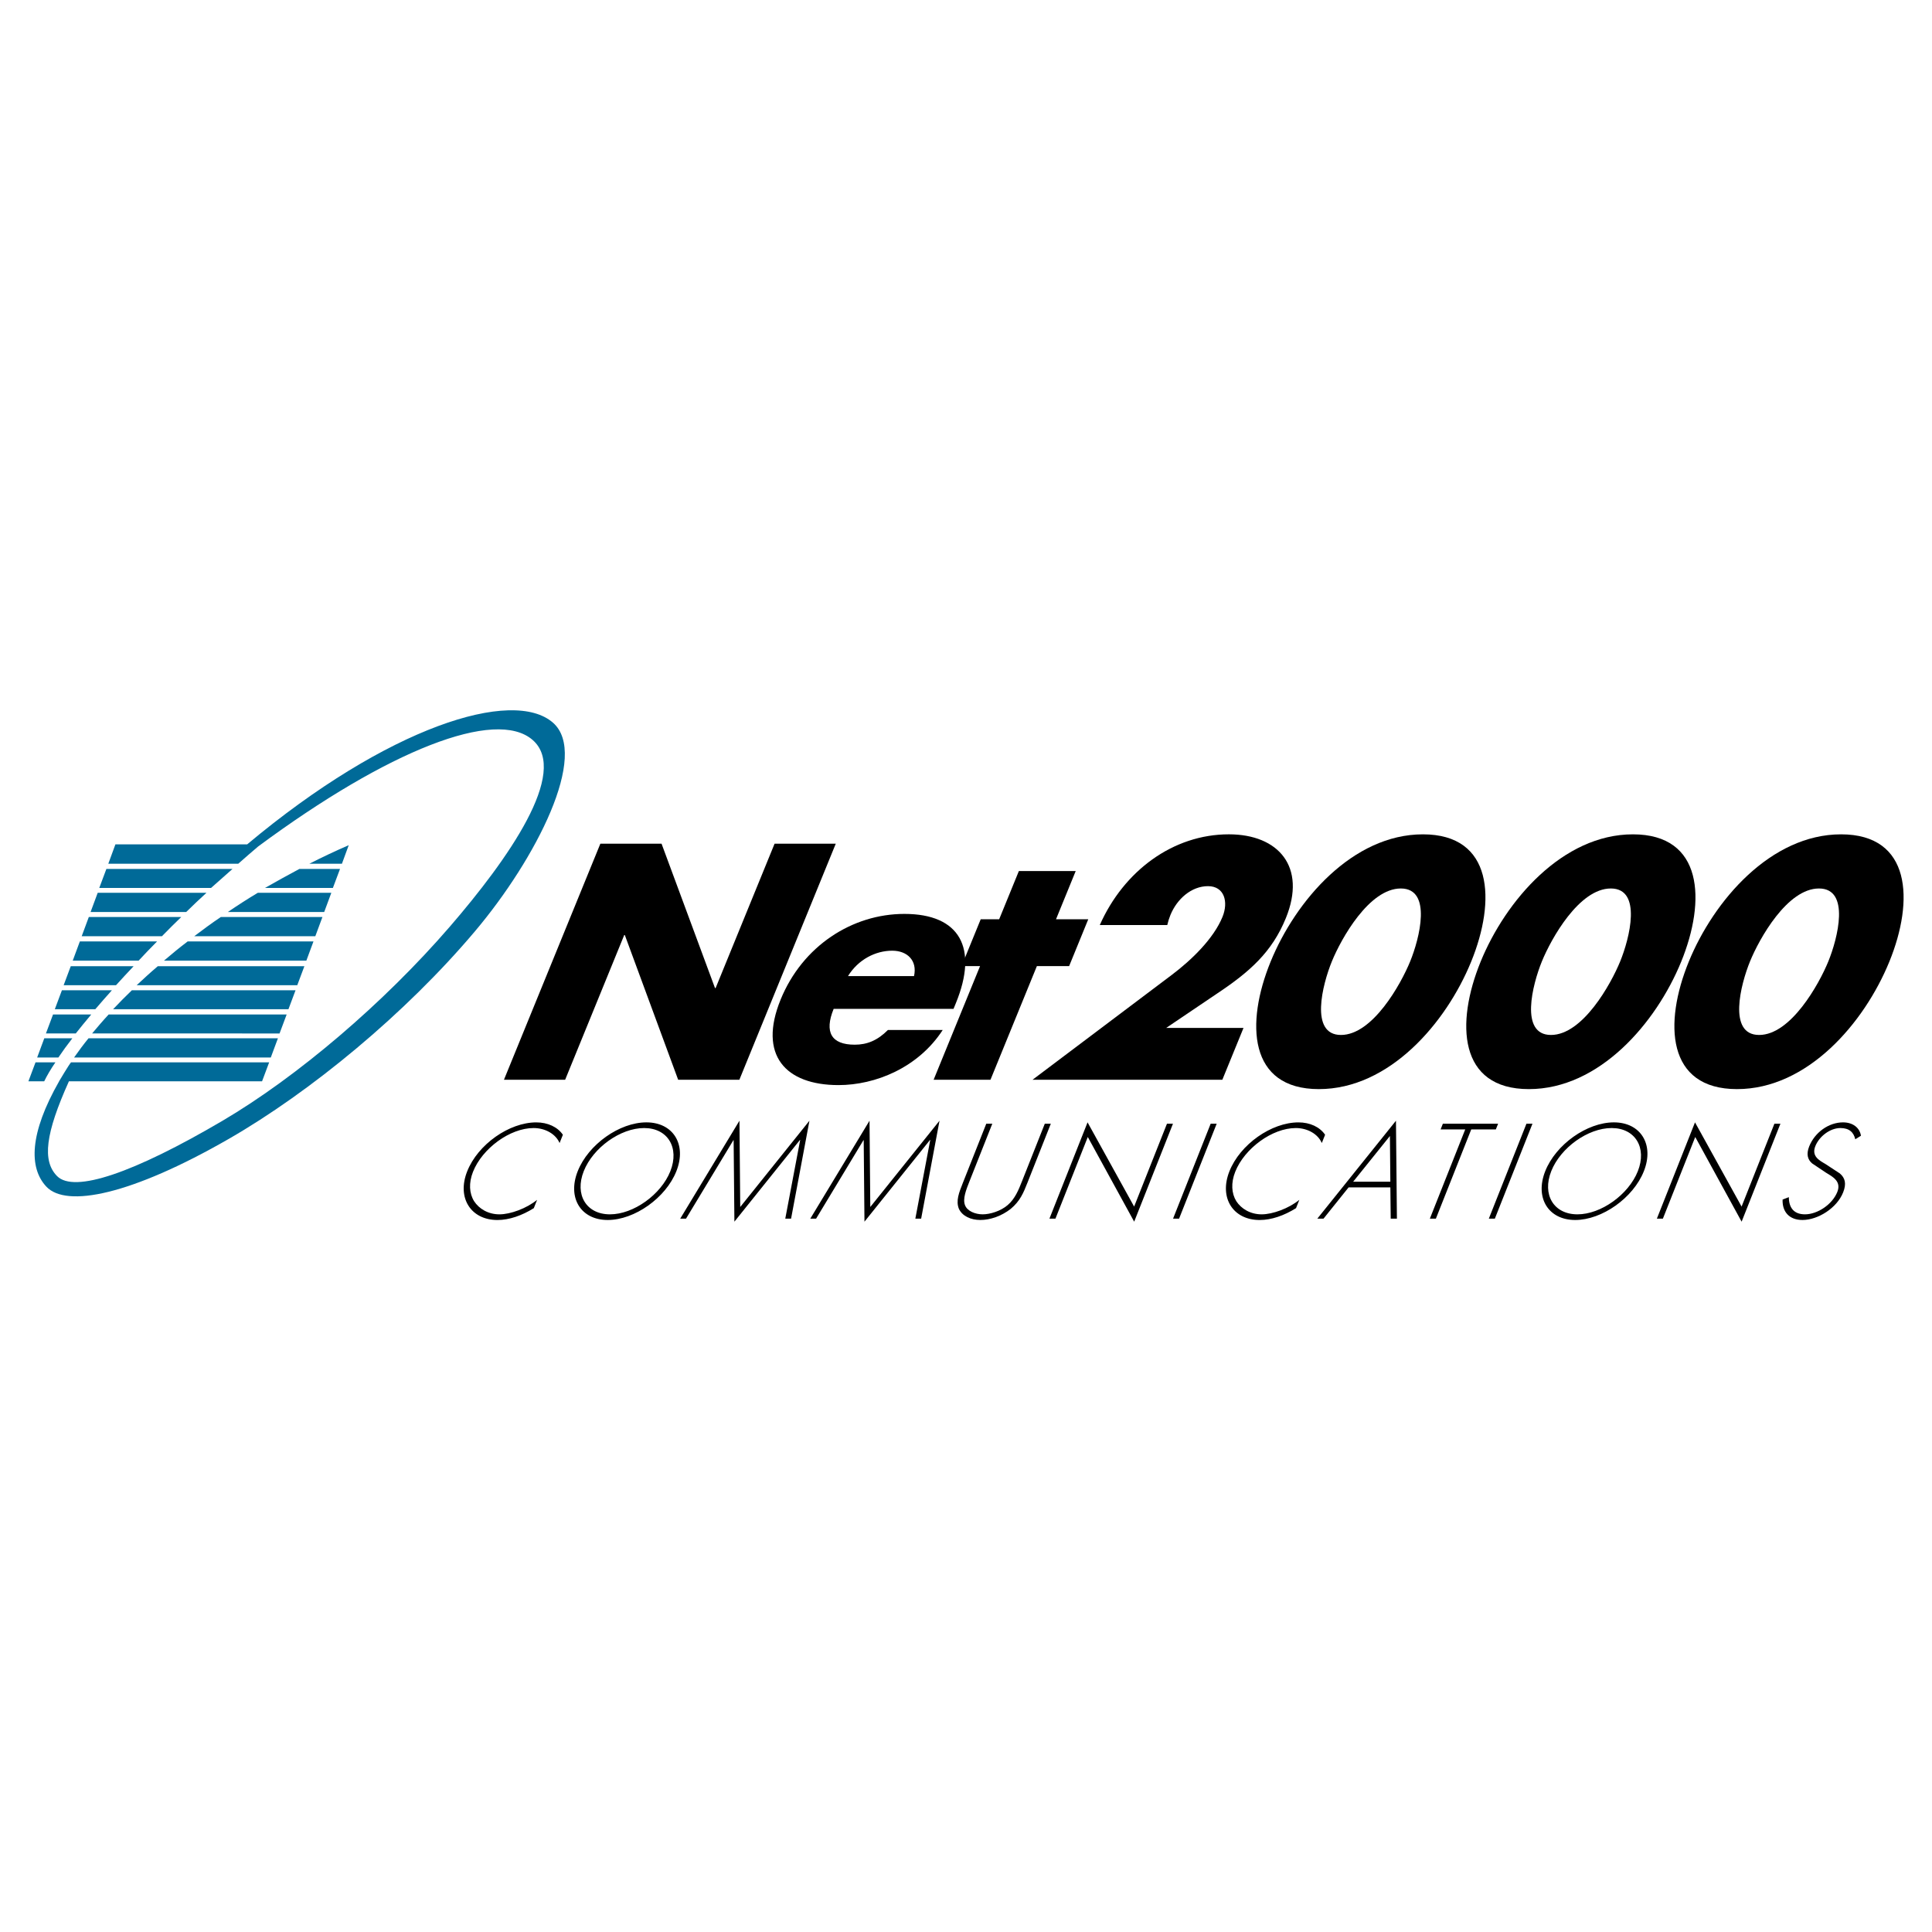 <?xml version="1.0" encoding="utf-8"?>
<!-- Generator: Adobe Illustrator 13.0.0, SVG Export Plug-In . SVG Version: 6.00 Build 14948)  -->
<!DOCTYPE svg PUBLIC "-//W3C//DTD SVG 1.0//EN" "http://www.w3.org/TR/2001/REC-SVG-20010904/DTD/svg10.dtd">
<svg version="1.0" id="Layer_1" xmlns="http://www.w3.org/2000/svg" xmlns:xlink="http://www.w3.org/1999/xlink" x="0px" y="0px"
	 width="192.756px" height="192.756px" viewBox="0 0 192.756 192.756" enable-background="new 0 0 192.756 192.756"
	 xml:space="preserve">
<g>
	<polygon fill-rule="evenodd" clip-rule="evenodd" fill="#FFFFFF" points="0,0 192.756,0 192.756,192.756 0,192.756 0,0 	"/>
	<polygon fill-rule="evenodd" clip-rule="evenodd" points="59.898,84.175 66.003,84.175 71.335,98.576 71.398,98.576 77.28,84.175 
		83.385,84.175 73.766,107.729 67.661,107.729 62.341,93.296 62.277,93.296 56.384,107.729 50.279,107.729 59.898,84.175 	"/>
	<path fill-rule="evenodd" clip-rule="evenodd" d="M84.604,97.387c1.021-1.66,2.752-2.536,4.408-2.536
		c1.53,0,2.525,1.001,2.18,2.536H84.604L84.604,97.387z M95.376,100.064c2.231-5.462,0.412-8.883-5.146-8.883
		c-5.211,0-10.166,3.203-12.345,8.542c-2.262,5.537,0.47,8.537,5.775,8.537c3.655,0,7.947-1.719,10.396-5.5h-5.465
		c-1.057,1.061-2.098,1.469-3.316,1.469c-2.342,0-3.047-1.254-2.101-3.574h11.96L95.376,100.064L95.376,100.064z"/>
	<polygon fill-rule="evenodd" clip-rule="evenodd" points="98.819,107.729 93.147,107.729 97.781,96.386 95.938,96.386 
		97.846,91.715 99.687,91.715 101.652,86.906 107.323,86.906 105.359,91.715 108.576,91.715 106.668,96.386 103.451,96.386 
		98.819,107.729 	"/>
	<path fill-rule="evenodd" clip-rule="evenodd" d="M124.064,102.559l-2.112,5.17h-18.938l13.891-10.461
		c1.994-1.502,4.182-3.629,5.063-5.79c0.614-1.501,0.187-3.066-1.446-3.066c-1.663,0-3.098,1.284-3.749,2.879
		c-0.128,0.312-0.236,0.657-0.314,1.001h-6.733c2.395-5.407,7.312-9.052,12.878-9.052c4.946,0,7.776,3.24,5.685,8.363
		c-1.38,3.381-3.591,5.352-6.89,7.543l-5.052,3.412H124.064L124.064,102.559z"/>
	<path fill-rule="evenodd" clip-rule="evenodd" d="M139.758,88.644c3.156,0,1.866,4.998,0.935,7.277
		c-0.932,2.281-3.747,7.337-6.904,7.337c-3.155,0-1.841-5.057-0.909-7.337C133.811,93.641,136.602,88.644,139.758,88.644
		L139.758,88.644z M141.964,83.242c-7.003,0-12.696,6.588-15.196,12.709c-2.501,6.121-2.22,12.71,4.814,12.71
		s12.697-6.59,15.195-12.71C149.278,89.831,148.967,83.242,141.964,83.242L141.964,83.242z"/>
	<path fill-rule="evenodd" clip-rule="evenodd" d="M160.711,88.644c3.156,0,1.866,4.998,0.935,7.277
		c-0.932,2.281-3.748,7.337-6.904,7.337s-1.839-5.057-0.908-7.337C154.764,93.641,157.555,88.644,160.711,88.644L160.711,88.644z
		 M162.917,83.242c-7.002,0-12.696,6.588-15.196,12.709c-2.499,6.121-2.219,12.71,4.814,12.71c7.034,0,12.697-6.59,15.197-12.71
		C170.231,89.831,169.92,83.242,162.917,83.242L162.917,83.242z"/>
	<path fill-rule="evenodd" clip-rule="evenodd" d="M181.477,88.644c3.156,0,1.866,4.998,0.935,7.277
		c-0.93,2.281-3.747,7.337-6.903,7.337c-3.157,0-1.84-5.057-0.91-7.337C175.529,93.641,178.32,88.644,181.477,88.644L181.477,88.644
		z M183.684,83.242c-7.004,0-12.697,6.588-15.197,12.709c-2.499,6.121-2.22,12.71,4.814,12.71c7.035,0,12.697-6.59,15.197-12.71
		C190.997,89.831,190.686,83.242,183.684,83.242L183.684,83.242z"/>
	<path fill-rule="evenodd" clip-rule="evenodd" d="M55.829,114.041c-0.376-0.893-1.42-1.496-2.59-1.496
		c-2.367,0-5.126,2.039-6.048,4.367c-0.438,1.107-0.375,2.152,0.11,2.932c0.493,0.758,1.408,1.311,2.528,1.311
		c1.096,0,2.714-0.592,3.757-1.447l-0.328,0.83c-1.188,0.742-2.457,1.182-3.628,1.182c-2.643,0-4.071-2.201-3.019-4.855
		c1.067-2.695,4.196-4.885,6.89-4.885c1.145,0,2.123,0.453,2.658,1.234L55.829,114.041L55.829,114.041z"/>
	<path fill-rule="evenodd" clip-rule="evenodd" d="M64.267,112.545c2.355,0,3.542,1.963,2.615,4.303
		c-0.922,2.33-3.67,4.307-6.025,4.307c-2.367,0-3.543-1.963-2.616-4.307C59.169,114.508,61.898,112.545,64.267,112.545
		L64.267,112.545z M64.49,111.979c-2.683,0-5.792,2.203-6.85,4.869c-1.057,2.67,0.322,4.871,2.993,4.871s5.793-2.201,6.85-4.871
		C68.539,114.182,67.161,111.979,64.49,111.979L64.49,111.979z"/>
	<polygon fill-rule="evenodd" clip-rule="evenodd" points="79.834,113.734 79.81,113.734 73.271,121.887 73.195,113.758 
		73.17,113.758 68.444,121.586 67.866,121.586 73.776,111.812 73.853,120.42 80.759,111.812 78.926,121.586 78.347,121.586 
		79.834,113.734 	"/>
	<polygon fill-rule="evenodd" clip-rule="evenodd" points="92.811,113.734 92.786,113.734 86.248,121.887 86.172,113.758 
		86.146,113.758 81.422,121.586 80.843,121.586 86.753,111.812 86.829,120.42 93.736,111.812 91.903,121.586 91.324,121.586 
		92.811,113.734 	"/>
	<path fill-rule="evenodd" clip-rule="evenodd" d="M104.24,112.111h0.601l-2.341,5.912c-0.384,0.967-0.712,1.797-1.663,2.59
		c-0.932,0.729-2.062,1.105-3.021,1.105c-0.956,0-1.791-0.377-2.143-1.105c-0.325-0.793,0.005-1.623,0.389-2.59l2.34-5.912h0.601
		l-2.271,5.734c-0.339,0.855-0.698,1.762-0.455,2.391c0.226,0.604,1.034,0.918,1.764,0.918s1.787-0.314,2.49-0.918
		c0.741-0.629,1.099-1.535,1.438-2.391L104.24,112.111L104.24,112.111z"/>
	<polygon fill-rule="evenodd" clip-rule="evenodd" points="113.157,121.887 108.529,113.438 105.302,121.586 104.702,121.586 
		108.506,111.977 113.152,120.381 116.429,112.111 117.028,112.111 113.157,121.887 	"/>
	<polygon fill-rule="evenodd" clip-rule="evenodd" points="117.637,121.586 117.036,121.586 120.789,112.111 121.389,112.111 
		117.637,121.586 	"/>
	<path fill-rule="evenodd" clip-rule="evenodd" d="M131.876,114.041c-0.376-0.893-1.42-1.496-2.592-1.496
		c-2.365,0-5.124,2.039-6.047,4.367c-0.438,1.107-0.372,2.152,0.11,2.932c0.495,0.758,1.408,1.311,2.528,1.311
		c1.096,0,2.714-0.592,3.758-1.447l-0.329,0.83c-1.188,0.742-2.457,1.182-3.627,1.182c-2.645,0-4.071-2.201-3.02-4.855
		c1.065-2.695,4.195-4.885,6.89-4.885c1.145,0,2.124,0.453,2.658,1.234L131.876,114.041L131.876,114.041z"/>
	<path fill-rule="evenodd" clip-rule="evenodd" d="M138.715,117.9h-3.711l3.668-4.561L138.715,117.9L138.715,117.9z
		 M138.717,118.465l0.035,3.121h0.618l-0.094-9.773l-7.847,9.773h0.617l2.505-3.121H138.717L138.717,118.465z"/>
	<polygon fill-rule="evenodd" clip-rule="evenodd" points="143.258,121.586 142.657,121.586 146.187,112.68 143.731,112.68 
		143.955,112.111 149.466,112.111 149.241,112.68 146.787,112.68 143.258,121.586 	"/>
	<polygon fill-rule="evenodd" clip-rule="evenodd" points="149.141,121.586 148.54,121.586 152.294,112.111 152.895,112.111 
		149.141,121.586 	"/>
	<path fill-rule="evenodd" clip-rule="evenodd" d="M160.793,112.545c2.354,0,3.543,1.963,2.615,4.303
		c-0.923,2.33-3.669,4.307-6.025,4.307c-2.367,0-3.543-1.963-2.615-4.307C155.695,114.508,158.424,112.545,160.793,112.545
		L160.793,112.545z M161.018,111.979c-2.684,0-5.793,2.203-6.85,4.869c-1.058,2.67,0.321,4.871,2.99,4.871
		c2.671,0,5.795-2.201,6.852-4.871C165.066,114.182,163.688,111.979,161.018,111.979L161.018,111.979z"/>
	<polygon fill-rule="evenodd" clip-rule="evenodd" points="173.762,121.887 169.135,113.438 165.906,121.586 165.306,121.586 
		169.111,111.977 173.758,120.381 177.033,112.111 177.633,112.111 173.762,121.887 	"/>
	<path fill-rule="evenodd" clip-rule="evenodd" d="M185.101,113.664c-0.158-0.68-0.588-1.119-1.482-1.119
		c-1.02,0-2.112,0.818-2.505,1.812c-0.395,0.996,0.385,1.41,1.009,1.775l1.438,0.943c0.537,0.453,0.67,1.031,0.331,1.887
		c-0.623,1.574-2.521,2.756-4.058,2.756c-1.322,0-2.027-0.816-1.984-2.037l0.624-0.24c0.001,1.008,0.464,1.713,1.609,1.713
		c1.247,0,2.73-0.982,3.229-2.24c0.425-1.07-0.492-1.523-1.151-1.926l-1.354-0.908c-0.472-0.389-0.604-0.943-0.305-1.697
		c0.559-1.41,1.956-2.404,3.378-2.404c0.957,0,1.66,0.516,1.788,1.334L185.101,113.664L185.101,113.664z"/>
	<path fill-rule="evenodd" clip-rule="evenodd" fill="#006A98" d="M34.114,86.176l0.679-1.852c-1.3,0.562-2.613,1.181-3.932,1.852
		H34.114L34.114,86.176z"/>
	<path fill-rule="evenodd" clip-rule="evenodd" fill="#006A98" d="M10.614,86.696l-0.711,1.897h11.151
		c0.722-0.631,1.439-1.278,2.142-1.897H10.614L10.614,86.696z"/>
	<path fill-rule="evenodd" clip-rule="evenodd" fill="#006A98" d="M33.212,88.593l0.711-1.897h-4.06
		c-1.147,0.608-2.293,1.253-3.432,1.897H33.212L33.212,88.593z"/>
	<path fill-rule="evenodd" clip-rule="evenodd" fill="#006A98" d="M9.748,89.074l-0.71,1.916h9.539
		c0.675-0.659,1.351-1.306,2.022-1.916H9.748L9.748,89.074z"/>
	<path fill-rule="evenodd" clip-rule="evenodd" fill="#006A98" d="M32.347,90.989l0.71-1.916h-7.331
		c-1.007,0.599-2.005,1.246-2.991,1.916H32.347L32.347,90.989z"/>
	<path fill-rule="evenodd" clip-rule="evenodd" fill="#006A98" d="M18.084,91.49H8.861l-0.71,1.916h8.007
		C16.796,92.754,17.439,92.108,18.084,91.49L18.084,91.49z"/>
	<path fill-rule="evenodd" clip-rule="evenodd" fill="#006A98" d="M31.46,93.406l0.71-1.916H22.032
		c-0.897,0.605-1.782,1.252-2.652,1.916H31.46L31.46,93.406z"/>
	<path fill-rule="evenodd" clip-rule="evenodd" fill="#006A98" d="M30.566,95.841l0.71-1.916h-12.55
		c-0.804,0.61-1.593,1.256-2.364,1.916H30.566L30.566,95.841z"/>
	<path fill-rule="evenodd" clip-rule="evenodd" fill="#006A98" d="M7.967,93.926l-0.71,1.916h6.573
		c0.602-0.645,1.218-1.292,1.841-1.916H7.967L7.967,93.926z"/>
	<path fill-rule="evenodd" clip-rule="evenodd" fill="#006A98" d="M29.658,98.297l0.71-1.897H15.742
		c-0.723,0.613-1.425,1.258-2.109,1.897H29.658L29.658,98.297z"/>
	<path fill-rule="evenodd" clip-rule="evenodd" fill="#006A98" d="M7.059,96.4l-0.71,1.897h5.225
		c0.568-0.621,1.154-1.268,1.755-1.897H7.059L7.059,96.4z"/>
	<path fill-rule="evenodd" clip-rule="evenodd" fill="#006A98" d="M11.282,100.693h17.496l0.71-1.896h-16.33
		C12.513,99.412,11.886,100.057,11.282,100.693L11.282,100.693z"/>
	<path fill-rule="evenodd" clip-rule="evenodd" fill="#006A98" d="M6.178,98.797l-0.71,1.896h4.037
		c0.53-0.613,1.084-1.26,1.661-1.896H6.178L6.178,98.797z"/>
	<path fill-rule="evenodd" clip-rule="evenodd" fill="#006A98" d="M5.292,101.213l-0.71,1.896h2.976c0.48-0.604,1-1.25,1.549-1.896
		H5.292L5.292,101.213z"/>
	<path fill-rule="evenodd" clip-rule="evenodd" fill="#006A98" d="M27.891,103.109l0.71-1.896H10.843
		c-0.574,0.617-1.125,1.264-1.654,1.896H27.891L27.891,103.109z"/>
	<path fill-rule="evenodd" clip-rule="evenodd" fill="#006A98" d="M4.419,103.59l-0.712,1.918h2.117
		c0.411-0.609,0.879-1.258,1.394-1.918H4.419L4.419,103.59z"/>
	<path fill-rule="evenodd" clip-rule="evenodd" fill="#006A98" d="M27.017,105.508l0.712-1.918H8.831
		c-0.505,0.621-0.984,1.266-1.441,1.918H27.017L27.017,105.508z"/>
	<path fill-rule="evenodd" clip-rule="evenodd" fill="#006A98" d="M3.545,105.988l-0.711,1.895H4.41
		c0.275-0.568,0.654-1.219,1.12-1.895H3.545L3.545,105.988z"/>
	<path fill-rule="evenodd" clip-rule="evenodd" fill="#006A98" d="M55.174,72.106c-3.992-3.507-16.463,0.376-30.512,12.135H11.515
		l-0.71,1.934h12.966c0.702-0.608,1.331-1.18,1.98-1.718c12.979-9.607,23.714-13.843,27.395-10.626
		c3.676,3.211-2.48,11.921-8.263,18.617c-6.609,7.651-15.253,15.002-22.687,19.374c-8.852,5.203-14.798,7.242-16.503,5.516
		c-1.505-1.525-1.159-4.254,1.182-9.455h19.27l0.71-1.895H7.087c-0.223,0.256-1.154,1.826-1.195,1.895h0.005
		c-2.957,5.188-3.037,8.625-1.273,10.508c2,2.135,8.479,0.828,18.221-4.775c8.114-4.668,17.577-12.447,24.541-20.7
		C53.504,85.664,58.791,75.285,55.174,72.106L55.174,72.106z"/>
</g>
</svg>
